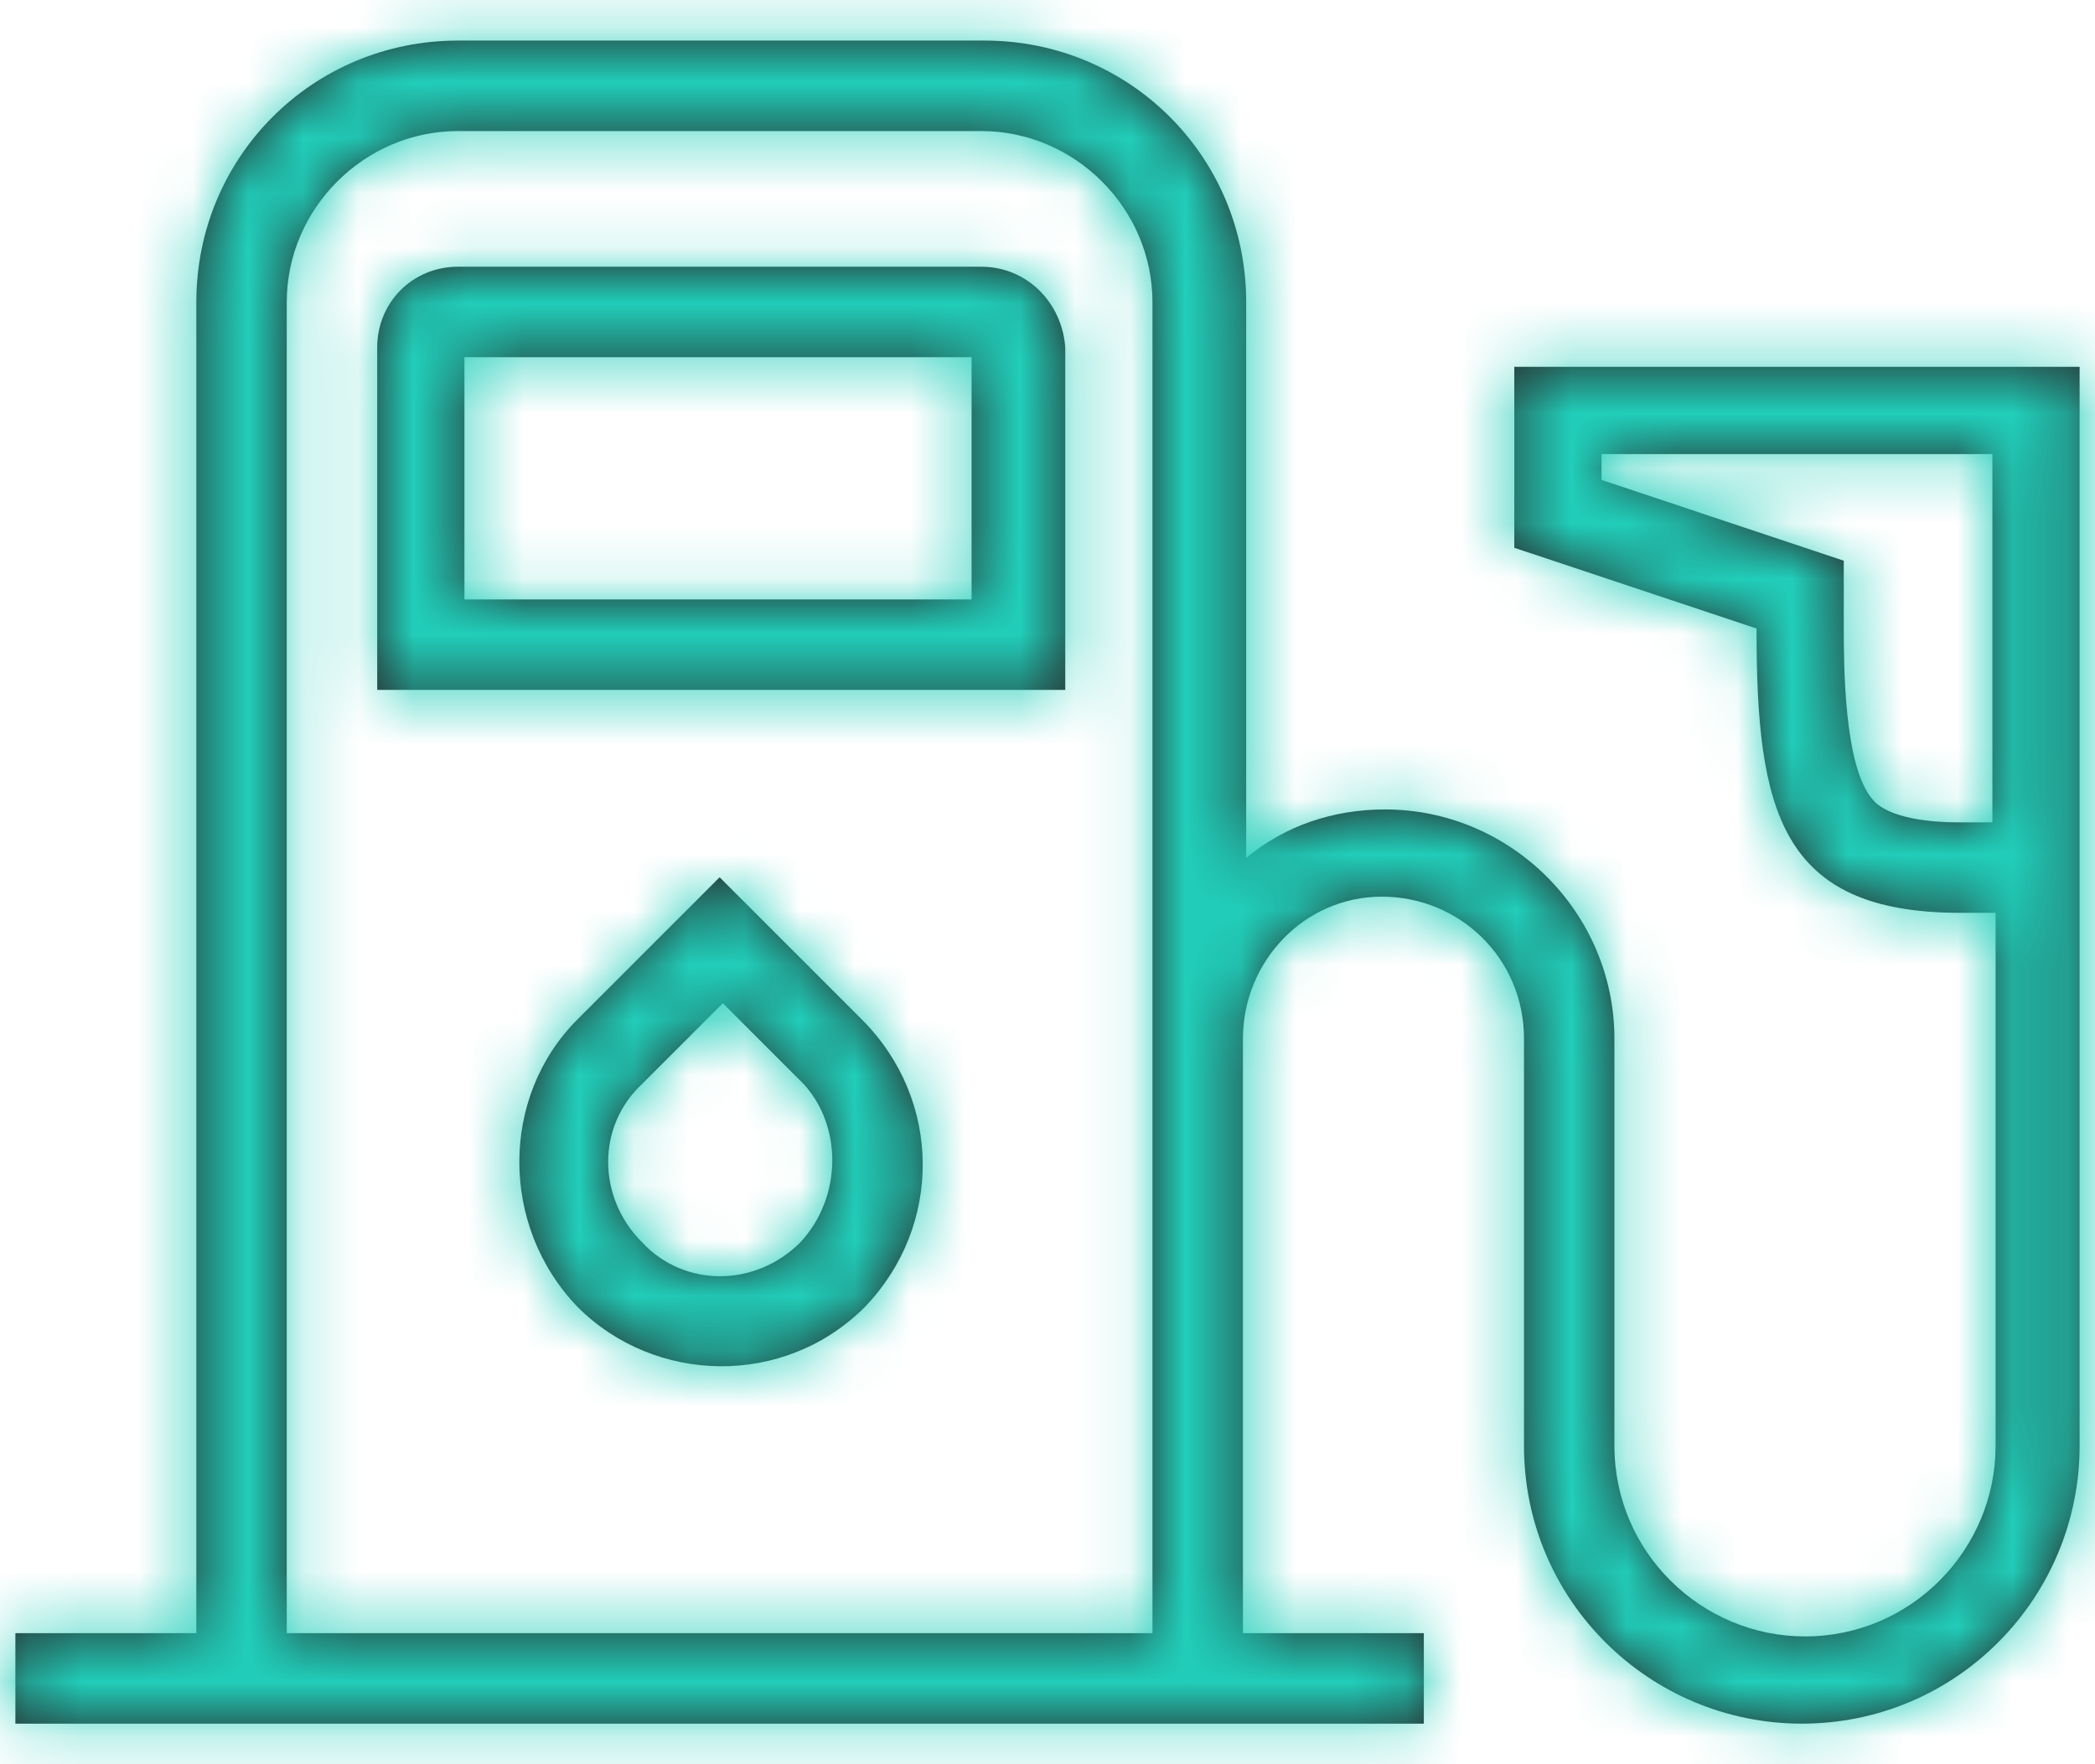 <?xml version="1.0" encoding="UTF-8"?>
<svg width="38px" height="32px" viewBox="0 0 38 32" version="1.1" xmlns="http://www.w3.org/2000/svg" xmlns:xlink="http://www.w3.org/1999/xlink">
    <!-- Generator: Sketch 49.3 (51167) - http://www.bohemiancoding.com/sketch -->
    <title>icons/paliwo-title@3x</title>
    <desc>Created with Sketch.</desc>
    <defs>
        <path d="M21.631,27.49 L19.053,24.912 L16.475,27.49 C15.068,28.896 15.068,31.24 16.475,32.705 C17.881,34.111 20.225,34.17 21.689,32.705 C23.096,31.24 23.096,28.955 21.631,27.49 Z M20.518,31.533 C19.697,32.354 18.408,32.354 17.646,31.533 C16.826,30.713 16.826,29.424 17.646,28.662 L19.111,27.197 L20.576,28.662 C21.279,29.424 21.279,30.713 20.518,31.533 Z M23.799,13.838 L14.307,13.838 C13.486,13.838 12.842,14.482 12.842,15.303 L12.842,21.514 L25.322,21.514 L25.322,15.303 C25.264,14.482 24.619,13.838 23.799,13.838 Z M23.682,19.873 L14.424,19.873 L14.424,15.479 L23.623,15.479 L23.623,19.873 L23.682,19.873 Z M33.467,15.654 L33.467,18.936 L37.861,20.4 C37.861,23.682 38.271,25.557 41.553,25.557 L42.197,25.557 L42.197,35.225 C42.197,37.1 40.674,38.682 38.74,38.682 C36.865,38.682 35.283,37.158 35.283,35.225 L35.283,27.842 C35.283,25.557 33.408,23.682 31.123,23.682 C30.186,23.682 29.307,23.975 28.604,24.561 L28.604,14.482 C28.604,11.846 26.494,9.736 23.857,9.736 L14.307,9.736 C11.67,9.736 9.561,11.846 9.561,14.482 L9.561,38.623 L6.279,38.623 L6.279,40.264 L31.826,40.264 L31.826,38.623 L28.545,38.623 L28.545,27.842 C28.545,26.436 29.658,25.264 31.064,25.264 C32.471,25.264 33.643,26.377 33.643,27.842 L33.643,35.225 C33.643,38.037 35.928,40.264 38.682,40.264 C41.494,40.264 43.721,37.979 43.721,35.225 L43.721,15.654 L33.467,15.654 Z M26.904,38.623 L11.201,38.623 L11.201,38.682 L11.201,14.482 C11.201,12.783 12.607,11.377 14.307,11.377 L23.799,11.377 C25.498,11.377 26.904,12.783 26.904,14.482 L26.904,38.623 Z M42.139,23.916 L41.494,23.916 C41.084,23.916 40.264,23.857 39.971,23.506 C39.443,22.92 39.443,21.045 39.443,20.342 L39.443,19.17 L35.049,17.705 L35.049,17.236 L42.139,17.236 L42.139,23.916 Z" id="path-1"></path>
    </defs>
    <g id="Profil" stroke="none" stroke-width="1" fill="none" fill-rule="evenodd">
        <g id="Eksploatacja" transform="translate(-708, -338)">
            <g id="Paliwo" transform="translate(678, 308)">
                <g id="icon_18" transform="translate(24, 21)">
                    <mask id="mask-2" fill="white">
                        <use xlink:href="#path-1"></use>
                    </mask>
                    <use fill="#272728" fill-rule="nonzero" xlink:href="#path-1"></use>
                    <g id="Mixin/Fill/Secondary" mask="url(#mask-2)" fill="#21CEBA" fill-rule="evenodd">
                        <rect id="Box" x="0" y="0" width="50.08" height="50.201"></rect>
                    </g>
                </g>
            </g>
        </g>
    </g>
</svg>